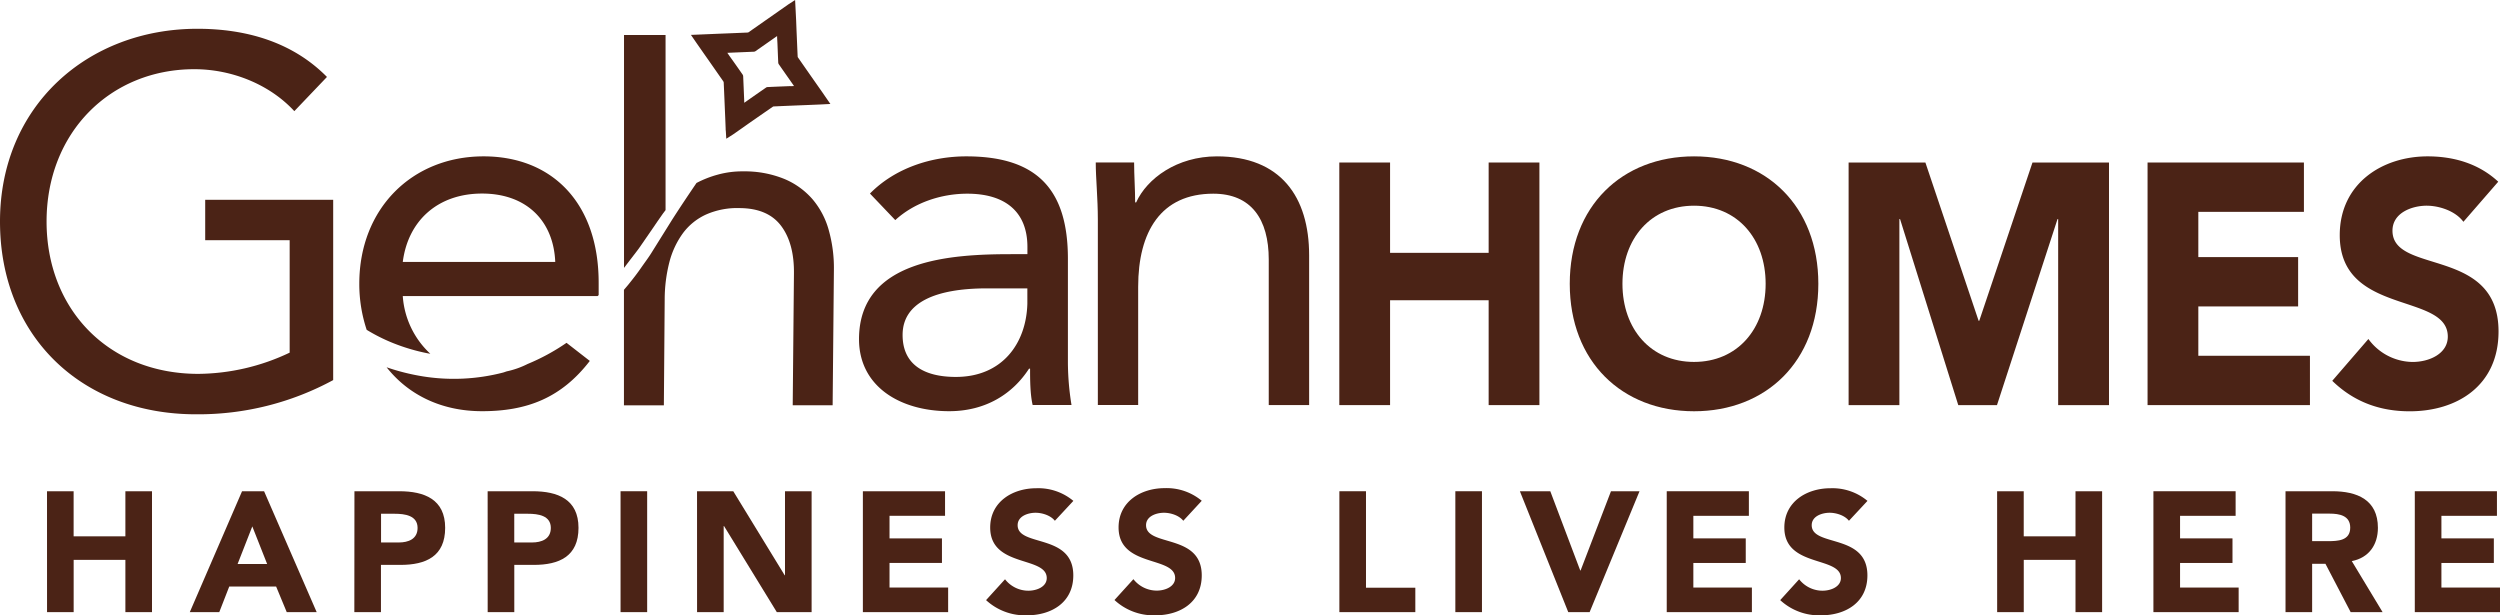 <?xml version="1.0" encoding="UTF-8"?> <svg xmlns="http://www.w3.org/2000/svg" viewBox="0 0 751.47 184.93"><defs><style>.cls-1{fill:#4b2316;}</style></defs><g id="Layer_2" data-name="Layer 2"><g id="Layer_1-2" data-name="Layer 1"><path class="cls-1" d="M402.58,48.85h15.26V76h29.63V48.85h15.26v72.92H447.47V90.25H417.84v31.52H402.58Z"></path><path class="cls-1" d="M509.21,47c21.62,0,37.36,14.93,37.36,38.31s-15.74,38.31-37.36,38.31-37.36-14.93-37.36-38.31S487.59,47,509.21,47Zm0,61.79c13,0,21.52-9.89,21.52-23.48s-8.51-23.48-21.52-23.48-21.52,9.88-21.52,23.48S496.2,108.79,509.21,108.79Z"></path><path class="cls-1" d="M555.67,48.85h23.08l16,47.58h.19l16-47.58h23v72.92H618.66V65.84h-.19l-18.2,55.93H588.63l-17.5-55.93h-.2v55.93H555.67Z"></path><path class="cls-1" d="M645.53,48.85h47V63.68H660.79v13.6h30V92.11h-30v14.83h33.55v14.83H645.53Z"></path><path class="cls-1" d="M740.47,66.67c-2.44-3.3-7.33-4.84-11.05-4.84-4.3,0-10.27,2.06-10.27,7.52,0,13.28,31.88,4.73,31.88,30.28,0,16.27-12.42,24-26.7,24-8.9,0-16.72-2.78-23.28-9.16l10.86-12.57a16.67,16.67,0,0,0,13.3,6.9c5,0,10.57-2.47,10.57-7.62,0-13.39-32.48-6.18-32.48-30.49C703.3,55.13,716.12,47,729.71,47c7.83,0,15.36,2.16,21.23,7.62Z"></path><path class="cls-1" d="M14.13,147.66h8v13.55H37.69V147.66h8V184h-8V168.29H22.14V184h-8Z"></path><path class="cls-1" d="M72.76,147.66h6.62L95.19,184h-9L83,176.3H68.91l-3,7.7H57.05Zm3.08,10.57-4.42,11.3H80.3Z"></path><path class="cls-1" d="M106.54,147.66H120c7.55,0,13.81,2.41,13.81,11s-5.8,11.14-13.45,11.14h-5.85V184h-8Zm8,15.4h5.34c2.82,0,5.64-1,5.64-4.37,0-3.74-3.8-4.26-6.88-4.26h-4.1Z"></path><path class="cls-1" d="M146.58,147.66h13.51c7.54,0,13.8,2.41,13.8,11s-5.8,11.14-13.45,11.14h-5.85V184h-8Zm8,15.4h5.34c2.82,0,5.65-1,5.65-4.37,0-3.74-3.8-4.26-6.88-4.26h-4.11Z"></path><path class="cls-1" d="M186.53,147.66h8V184h-8Z"></path><path class="cls-1" d="M209.52,147.66h10.89l15.45,25.25h.1V147.66h8V184H233.5l-15.86-25.87h-.11V184h-8Z"></path><path class="cls-1" d="M259.37,147.66h24.7v7.39H267.38v6.78h15.76v7.39H267.38v7.39H285V184H259.37Z"></path><path class="cls-1" d="M317.08,156.54c-1.29-1.64-3.85-2.41-5.8-2.41-2.26,0-5.39,1-5.39,3.74,0,6.62,16.73,2.36,16.73,15.09,0,8.12-6.52,12-14,12a17.28,17.28,0,0,1-12.22-4.57l5.7-6.27a8.88,8.88,0,0,0,7,3.44c2.62,0,5.54-1.23,5.54-3.8,0-6.67-17-3.08-17-15.19,0-7.75,6.73-11.81,13.86-11.81a16.43,16.43,0,0,1,11.14,3.8Z"></path><path class="cls-1" d="M355.68,156.54c-1.28-1.64-3.85-2.41-5.8-2.41-2.26,0-5.39,1-5.39,3.74,0,6.62,16.74,2.36,16.74,15.09,0,8.12-6.52,12-14,12A17.26,17.26,0,0,1,335,180.36l5.69-6.27a8.92,8.92,0,0,0,7,3.44c2.61,0,5.54-1.23,5.54-3.8,0-6.67-17-3.08-17-15.19,0-7.75,6.72-11.81,13.86-11.81a16.45,16.45,0,0,1,11.14,3.8Z"></path><path class="cls-1" d="M402.6,147.66h8v29h14.83V184H402.6Z"></path><path class="cls-1" d="M437.46,147.66h8V184h-8Z"></path><path class="cls-1" d="M456.86,147.66H466l9,23.82h.11l9.13-23.82h8.58l-15,36.34h-6.42Z"></path><path class="cls-1" d="M501,147.66h24.69v7.39H509v6.78h15.75v7.39H509v7.39h17.6V184H501Z"></path><path class="cls-1" d="M555.77,156.54c-1.28-1.64-3.85-2.41-5.8-2.41-2.26,0-5.39,1-5.39,3.74,0,6.62,16.74,2.36,16.74,15.09,0,8.12-6.52,12-14,12a17.24,17.24,0,0,1-12.21-4.57l5.69-6.27a8.9,8.9,0,0,0,7,3.44c2.62,0,5.55-1.23,5.55-3.8,0-6.67-17-3.08-17-15.19,0-7.75,6.72-11.81,13.86-11.81a16.42,16.42,0,0,1,11.13,3.8Z"></path><path class="cls-1" d="M600.31,147.66h8v13.55h15.56V147.66h8V184h-8V168.29H608.32V184h-8Z"></path><path class="cls-1" d="M647.29,147.66H672v7.39H655.3v6.78h15.76v7.39H655.3v7.39h17.61V184H647.29Z"></path><path class="cls-1" d="M687,147.66h14.07c7.44,0,13.7,2.56,13.7,11,0,5.09-2.71,9-7.85,10L716.18,184h-9.6L699,169.47h-4V184h-8Zm8,15h4.73c2.92,0,6.72-.1,6.72-4.06,0-3.64-3.28-4.21-6.21-4.21H695Z"></path><path class="cls-1" d="M725.86,147.66h24.69v7.39H733.86v6.78h15.76v7.39H733.86v7.39h17.61V184H725.86Z"></path><path class="cls-1" d="M100.15,114.25a85,85,0,0,1-41.28,10.28C24.61,124.53,0,101.17,0,66.59,0,31.86,26.32,8.65,59.34,8.65c14.49,0,28.5,3.89,38.94,14.48L88.47,33.41C81,25.32,69.62,20.8,58.41,20.8,33.18,20.8,14,39.8,14,66.59c0,26.32,18.53,45.79,45.63,45.79A65,65,0,0,0,87.07,106V72.2H61.68V60.05h38.47Z"></path><path class="cls-1" d="M261.5,58.18C269,50.55,279.88,47,290.47,47,312,47,321,57.24,321,77.8v31.31a81.37,81.37,0,0,0,1.08,12.62H310.4c-.77-3.27-.77-7.79-.77-10.91h-.32c-4.83,7.48-12.92,12.78-24,12.78-14.8,0-27.1-7.48-27.1-21.65,0-24.15,28-25.55,45.94-25.55h4.68V74.22c0-10.59-6.7-16-18.07-16-7.79,0-15.89,2.65-21.65,7.94Zm35.2,28.5c-15.42,0-25.39,4.21-25.39,14,0,9.19,6.85,12.62,16,12.62,14,0,21.18-10.13,21.5-22V86.68Z"></path><path class="cls-1" d="M330,66.12c0-6.7-.63-12.46-.63-17.29h11.53c0,3.9.31,8,.31,12h.31C344.76,53.66,353.8,47,365.79,47c19.16,0,27.72,12.15,27.72,29.75v45H381.37V78c0-12.15-5.3-19.78-16.67-19.78-15.73,0-22.58,11.37-22.58,28v35.52H330Z"></path><path class="cls-1" d="M118.17,103.13a58.27,58.27,0,0,0,10.27,3.05l.91.16A26.05,26.05,0,0,1,121.07,89h58.56l.32-.3v-3.6C180,61,165.93,47,145.37,47,123.88,47,108,62.7,108,85.28a43.57,43.57,0,0,0,2.22,13.86A52.83,52.83,0,0,0,118.17,103.13ZM144.9,58.18c13.4,0,21.5,8.25,22,20.56H121.07C122.63,66.43,131.51,58.18,144.9,58.18Z"></path><path class="cls-1" d="M158.57,109.42a25.81,25.81,0,0,1-6.23,2.2c-.38.11-.74.27-1.13.37a59,59,0,0,1-24,1.16,65.08,65.08,0,0,1-11-2.75c6.37,8.07,16.19,13.2,28.68,13.2,13.55,0,23.83-4,32.4-15.11l-7-5.44A63.15,63.15,0,0,1,158.57,109.42Z"></path><path class="cls-1" d="M248,28.93l-.79-1.15-1.88-2.68q-2.75-3.92-5.48-7.85a.51.51,0,0,1-.08-.27c-.13-2.67-.23-5.34-.35-8l-.11-2.86L239,0l-1.91,1.24-.28.19-2.5,1.75L225,9.7a.74.74,0,0,1-.22.08c-2.93.13-5.87.25-8.8.36l-2.81.12-5.48.23,1.57,2.29.76,1.09,1.74,2.49c1.9,2.7,3.79,5.42,5.68,8.13a.86.86,0,0,1,.1.32c.16,3.49.3,7,.45,10.48l.13,3.27c0,.25,0,.51.05.78l.14,2.36,1.84-1.16.33-.22,2.66-1.86c3-2.13,6.09-4.25,9.15-6.37a.67.67,0,0,1,.32-.1c3.26-.15,6.52-.28,9.78-.41l3.16-.13,1.33-.06,2.72-.14Zm-10.33-3.05c-2.31.09-4.61.18-6.92.29a.84.84,0,0,0-.49.16q-3.17,2.19-6.31,4.4l-.25.16c0-.24,0-.43,0-.63q-.15-3.66-.31-7.34a1.05,1.05,0,0,0-.16-.49c-1.32-1.9-2.64-3.78-4-5.67l-.6-.88,1.8-.08,6.21-.26a1,1,0,0,0,.44-.15L233.35,11l.24-.16c0,.77.07,1.47.1,2.18.08,1.94.15,3.87.24,5.81a1,1,0,0,0,.16.47c1.3,1.88,2.62,3.75,3.93,5.62.21.29.41.59.65.94l-1,.05"></path><path class="cls-1" d="M189.46,78.05c1.12-1.5,2.33-2.93,3.36-4.5l3.2-4.64c1.09-1.59,2.16-3.2,3.28-4.75l.76-1h0V10.53H187.57l0,70C188.2,79.68,188.85,78.88,189.46,78.05Z"></path><path class="cls-1" d="M249.12,69.2a24.27,24.27,0,0,0-4.91-9.34,22.88,22.88,0,0,0-8.47-6.08,31.46,31.46,0,0,0-12.2-2.27,27.84,27.84,0,0,0-7.85,1A31.3,31.3,0,0,0,209.36,55c-2.48,3.64-4.93,7.3-7.3,11L196,75.71c-1,1.65-2.18,3.18-3.28,4.77s-2.28,3.13-3.5,4.64c-.53.68-1.11,1.33-1.67,2l0,34.72h12L199.8,90a45.28,45.28,0,0,1,1.41-11.21,25.57,25.57,0,0,1,4.09-8.72,17.87,17.87,0,0,1,7-5.62,23.26,23.26,0,0,1,10.09-1.9q8.44.07,12.4,5.34t3.86,14.34l-.37,39.59h12l.38-40.7A42,42,0,0,0,249.12,69.2Z"></path></g></g></svg> 